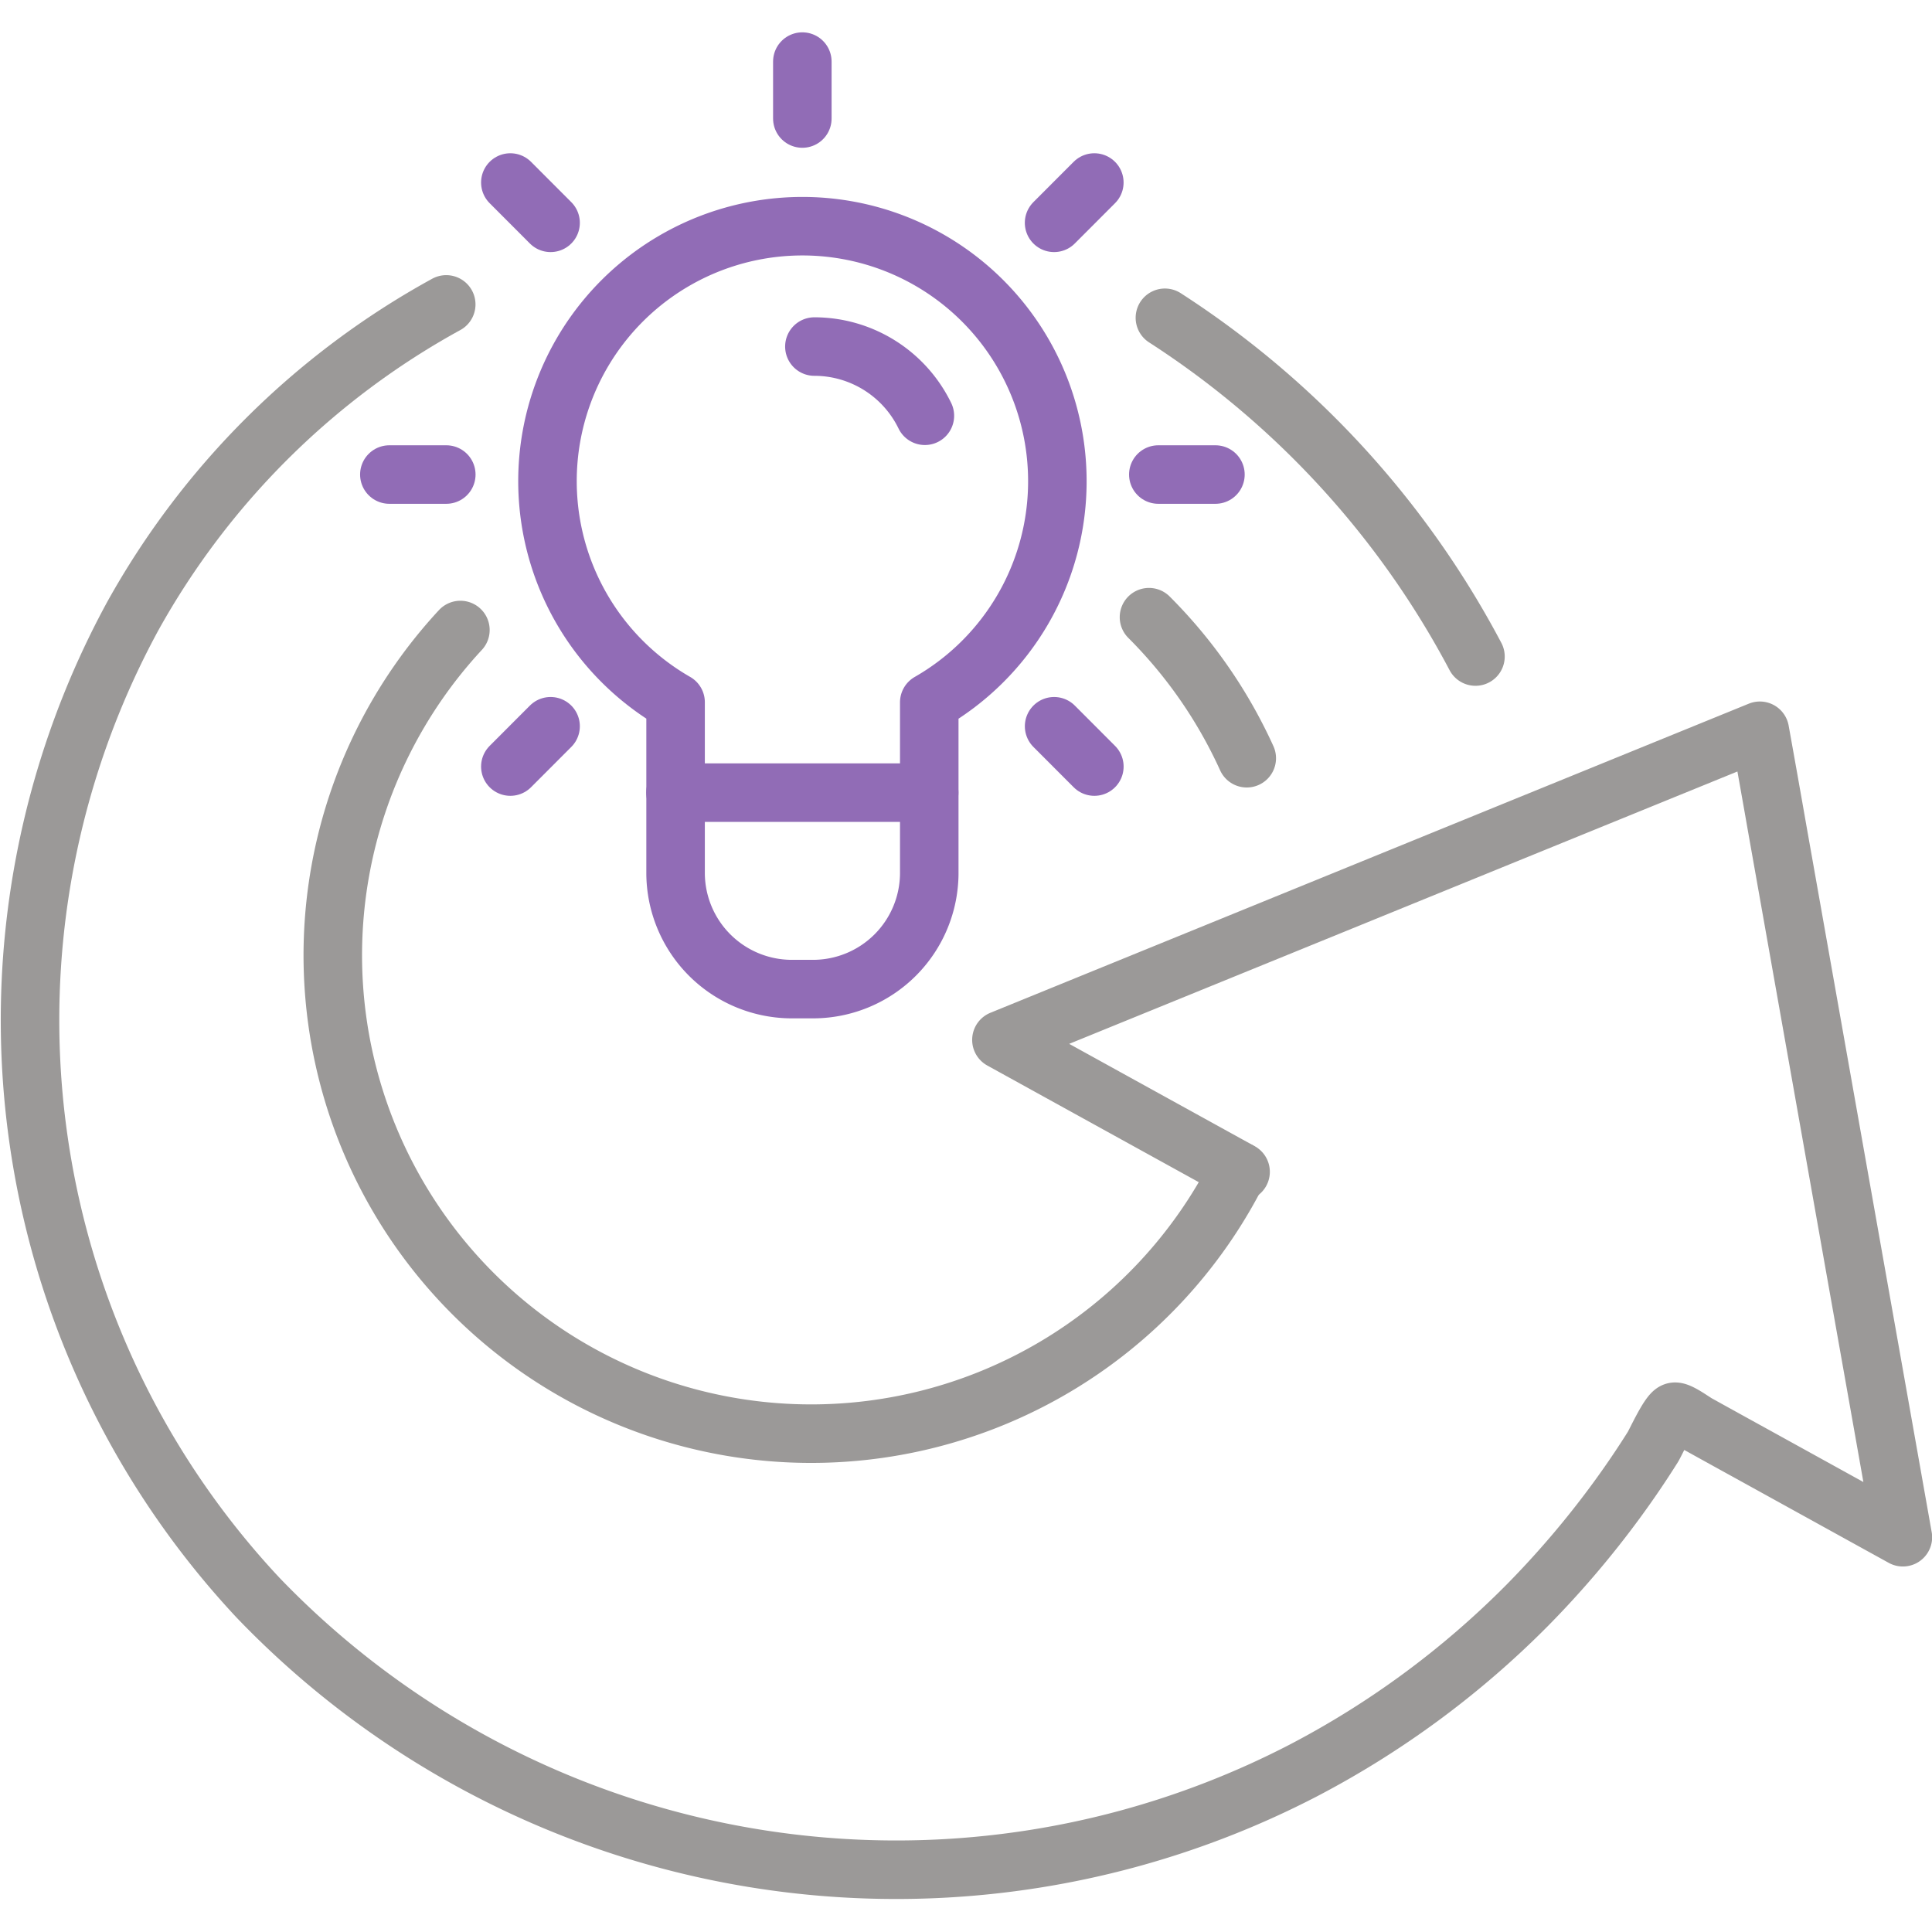 <?xml version="1.0" encoding="UTF-8"?>
<svg xmlns="http://www.w3.org/2000/svg" xmlns:xlink="http://www.w3.org/1999/xlink" width="66" height="66" viewBox="0 0 66 66">
  <defs>
    <clipPath id="clip-path">
      <rect id="Rectangle_351" data-name="Rectangle 351" width="66" height="66" transform="translate(938 2979)" fill="#9b9998" stroke="#9b9998" stroke-width="1"></rect>
    </clipPath>
  </defs>
  <g id="jak_dzialamy_3" data-name="jak dzialamy 3" transform="translate(-938 -2979)" clip-path="url(#clip-path)">
    <g id="stworzenie" transform="translate(525.421 2757.493)">
      <path id="Path_2896" data-name="Path 2896" d="M427.823,231.906A27.223,27.223,0,0,0,417.1,242.582a28.885,28.885,0,0,0,4.29,33.5,30.218,30.218,0,0,0,35.7,5.914,30.925,30.925,0,0,0,7.665-5.652,32.153,32.153,0,0,0,3.043-3.574q.655-.893,1.246-1.833c.088-.141.544-1.14.732-1.2.142-.047.661.342.8.415q.938.52,1.879,1.038l4.3,2.374.829.457q-.823-4.646-1.648-9.292-1.314-7.414-2.629-14.829-.3-1.714-.609-3.429l-8.739,3.561q-6.973,2.844-13.947,5.685l-3.223,1.314q4.084,2.254,8.17,4.507" fill="none" stroke="#9b9998" stroke-linecap="round" stroke-linejoin="round" stroke-width="1.999" fill-rule="evenodd"></path>
      <path id="Path_2897" data-name="Path 2897" d="M462.983,243.935a31,31,0,0,0-10.609-11.572" fill="none" stroke="#9b9998" stroke-linecap="round" stroke-linejoin="round" stroke-width="1.999" fill-rule="evenodd"></path>
      <path id="Path_2898" data-name="Path 2898" d="M428.307,243.029A16.342,16.342,0,1,0,454.881,261.5" fill="none" stroke="#9b9998" stroke-linecap="round" stroke-linejoin="round" stroke-width="1.999" fill-rule="evenodd"></path>
      <path id="Path_2899" data-name="Path 2899" d="M455.17,247.409a16.386,16.386,0,0,0-3.34-4.818" fill="none" stroke="#9b9998" stroke-linecap="round" stroke-linejoin="round" stroke-width="1.999" fill-rule="evenodd"></path>
      <path id="Path_2900" data-name="Path 2900" d="M440.4,233.346a4.2,4.2,0,0,1,3.774,2.364" fill="none" stroke="#916cb6" stroke-linecap="round" stroke-linejoin="round" stroke-width="1.999" fill-rule="evenodd"></path>
      <path id="Path_2901" data-name="Path 2901" d="M448.7,237.952a8.709,8.709,0,1,0-13.042,7.546v5.826a3.973,3.973,0,0,0,3.972,3.972h.724a3.971,3.971,0,0,0,3.97-3.972V245.5A8.7,8.7,0,0,0,448.7,237.952Z" fill="none" stroke="#916cb6" stroke-linecap="round" stroke-linejoin="round" stroke-width="1.999" fill-rule="evenodd"></path>
      <path id="Path_2902" data-name="Path 2902" d="M435.654,248.584h8.667" fill="none" stroke="#916cb6" stroke-linecap="round" stroke-linejoin="round" stroke-width="1.999" fill-rule="evenodd"></path>
      <path id="Path_2903" data-name="Path 2903" d="M452.149,237.718H454.1" fill="none" stroke="#916cb6" stroke-linecap="round" stroke-linejoin="round" stroke-width="1.999" fill-rule="evenodd"></path>
      <path id="Path_2904" data-name="Path 2904" d="M425.88,237.718h1.945" fill="none" stroke="#916cb6" stroke-linecap="round" stroke-linejoin="round" stroke-width="1.999" fill-rule="evenodd"></path>
      <path id="Path_2905" data-name="Path 2905" d="M439.988,225.556v-1.945" fill="none" stroke="#916cb6" stroke-linecap="round" stroke-linejoin="round" stroke-width="1.999" fill-rule="evenodd"></path>
      <path id="Path_2906" data-name="Path 2906" d="M448.588,229.119l1.375-1.377" fill="none" stroke="#916cb6" stroke-linecap="round" stroke-linejoin="round" stroke-width="1.999" fill-rule="evenodd"></path>
      <path id="Path_2907" data-name="Path 2907" d="M430.013,247.694l1.375-1.377" fill="none" stroke="#916cb6" stroke-linecap="round" stroke-linejoin="round" stroke-width="1.999" fill-rule="evenodd"></path>
      <path id="Path_2908" data-name="Path 2908" d="M431.388,229.119l-1.375-1.377" fill="none" stroke="#916cb6" stroke-linecap="round" stroke-linejoin="round" stroke-width="1.999" fill-rule="evenodd"></path>
      <path id="Path_2909" data-name="Path 2909" d="M449.964,247.694l-1.375-1.377" fill="none" stroke="#916cb6" stroke-linecap="round" stroke-linejoin="round" stroke-width="1.999" fill-rule="evenodd"></path>
    </g>
  </g>
</svg>

